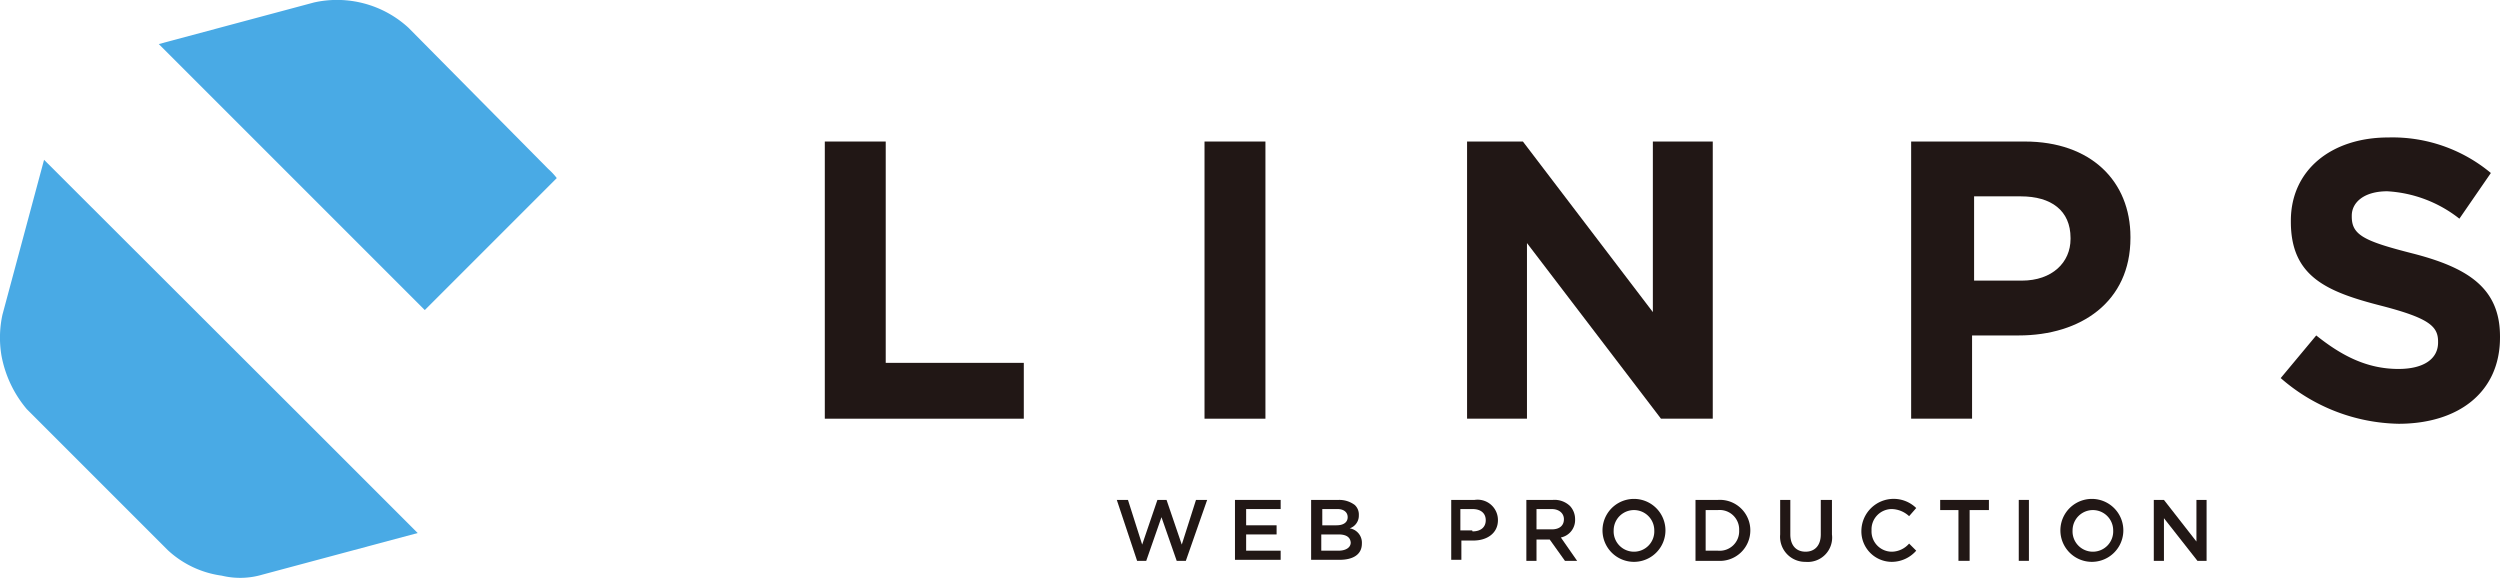 <svg xmlns="http://www.w3.org/2000/svg" viewBox="0 0 246.24 56.95"><defs><style>.cls-1{fill:#211715;}.cls-2{fill:#49aae5;}</style></defs><g id="Layer_2" data-name="Layer 2"><g id="レイヤー_1" data-name="レイヤー 1"><path class="cls-1" d="M81.24,13.94h6v21.8h13.6v5.5H81.24Z"/><path class="cls-1" d="M118.64,13.94h6v27.3h-6Z"/><path class="cls-1" d="M144.54,13.94H150l12.8,16.8V13.94h5.9v27.3h-5.1l-13.2-17.3v17.3h-5.9V13.94Z"/><path class="cls-1" d="M188.34,13.94h11.1c6.5,0,10.4,3.9,10.4,9.4v.1c0,6.3-4.9,9.6-11,9.6h-4.6v8.2h-6V13.94Zm10.8,13.7c3,0,4.8-1.8,4.8-4.1v-.1c0-2.7-1.9-4.1-4.9-4.1h-4.6v8.3Z"/><path class="cls-1" d="M224.64,37.24l3.5-4.2c2.5,2,5,3.3,8.1,3.3,2.5,0,3.9-1,3.9-2.6v-.1c0-1.5-.9-2.3-5.5-3.5-5.5-1.4-9-2.9-9-8.3v-.1c0-5,4-8.2,9.6-8.2a15.13,15.13,0,0,1,10.1,3.5l-3.1,4.5a12.62,12.62,0,0,0-7.1-2.7c-2.3,0-3.5,1.1-3.5,2.4v.1c0,1.8,1.2,2.4,5.9,3.6,5.5,1.4,8.7,3.4,8.7,8.2v.1c0,5.4-4.1,8.5-10,8.5A18.12,18.12,0,0,1,224.64,37.24Z"/><path class="cls-1" d="M110,49.24h1.1l1.4,4.4,1.5-4.4h.9l1.5,4.4,1.4-4.4h1.1l-2.1,6h-.9l-1.5-4.3-1.5,4.3H112Z"/><path class="cls-1" d="M121.74,49.24h4.4v.9h-3.4v1.6h3v.9h-3v1.6h3.4v.9h-4.5v-5.9Z"/><path class="cls-1" d="M129.14,49.24h2.7a2.54,2.54,0,0,1,1.6.5,1.28,1.28,0,0,1,.4,1h0a1.32,1.32,0,0,1-.9,1.3,1.43,1.43,0,0,1,1.2,1.5h0c0,1.1-.9,1.6-2.2,1.6h-2.8Zm3.6,1.7c0-.5-.4-.8-1-.8h-1.5v1.6h1.4c.7,0,1.1-.3,1.1-.8Zm-.9,1.7h-1.7v1.6h1.7c.7,0,1.2-.3,1.2-.8h0C133,52.94,132.64,52.64,131.84,52.64Z"/><path class="cls-1" d="M142.84,49.24h2.4a2,2,0,0,1,2.3,2h0c0,1.3-1.1,2-2.4,2h-1.2v1.9h-1v-5.9Zm2.2,3.1c.8,0,1.3-.4,1.3-1.1h0c0-.7-.5-1.1-1.3-1.1h-1.2v2.1H145Z"/><path class="cls-1" d="M150.24,49.24h2.7a2.2,2.2,0,0,1,1.7.6,1.9,1.9,0,0,1,.5,1.3h0a1.75,1.75,0,0,1-1.4,1.8l1.6,2.3h-1.2l-1.5-2.1h-1.3v2.1h-1v-6Zm2.6,2.9c.8,0,1.2-.4,1.2-1h0c0-.6-.5-1-1.2-1h-1.5v2Z"/><path class="cls-1" d="M157.84,52.24h0a3.1,3.1,0,0,1,6.2,0h0a3.1,3.1,0,0,1-6.2,0Zm5.1,0h0a2,2,0,1,0-4,0h0a2,2,0,0,0,2,2.1A2,2,0,0,0,162.94,52.24Z"/><path class="cls-1" d="M167,49.24h2.2a3,3,0,0,1,3.2,3h0a3,3,0,0,1-3.2,3H167Zm1,.9v4.1h1.2a1.92,1.92,0,0,0,2.1-2h0a1.92,1.92,0,0,0-2.1-2H168Z"/><path class="cls-1" d="M175.34,52.64v-3.4h1v3.4c0,1.1.6,1.7,1.5,1.7s1.5-.6,1.5-1.7v-3.4h1.1v3.4a2.4,2.4,0,0,1-2.6,2.7A2.47,2.47,0,0,1,175.34,52.64Z"/><path class="cls-1" d="M183.34,52.24h0a3.18,3.18,0,0,1,5.4-2.2l-.7.8a2.61,2.61,0,0,0-1.7-.7,2,2,0,0,0-2,2.1h0a2,2,0,0,0,2,2.1,2.29,2.29,0,0,0,1.7-.8l.7.7a3.21,3.21,0,0,1-2.4,1.1A3,3,0,0,1,183.34,52.24Z"/><path class="cls-1" d="M193,50.24h-1.9v-1h4.8v1H194v5h-1.1v-5Z"/><path class="cls-1" d="M198.84,49.24h1v6h-1Z"/><path class="cls-1" d="M202.94,52.24h0a3.1,3.1,0,1,1,6.2,0h0a3.1,3.1,0,1,1-6.2,0Zm5.2,0h0a2,2,0,1,0-4,0h0a2,2,0,0,0,2,2.1A2,2,0,0,0,208.14,52.24Z"/><path class="cls-1" d="M212.14,49.24h1l3.2,4.1v-4.1h1v6h-.9l-3.3-4.2v4.2h-1Z"/><path class="cls-2" d="M54,16.64,40.24,2.74a10.41,10.41,0,0,0-9.3-2.5l-15.3,4.1,26.2,26.2,13-13A6.47,6.47,0,0,0,54,16.64Z"/><path class="cls-2" d="M4.34,15.74.24,31a10.65,10.65,0,0,0-.1,4,11.37,11.37,0,0,0,2.5,5.3l13.9,13.9a9.73,9.73,0,0,0,5.3,2.5,7.7,7.7,0,0,0,4-.1l15.3-4.1-10.6-10.6Z"/></g></g></svg>